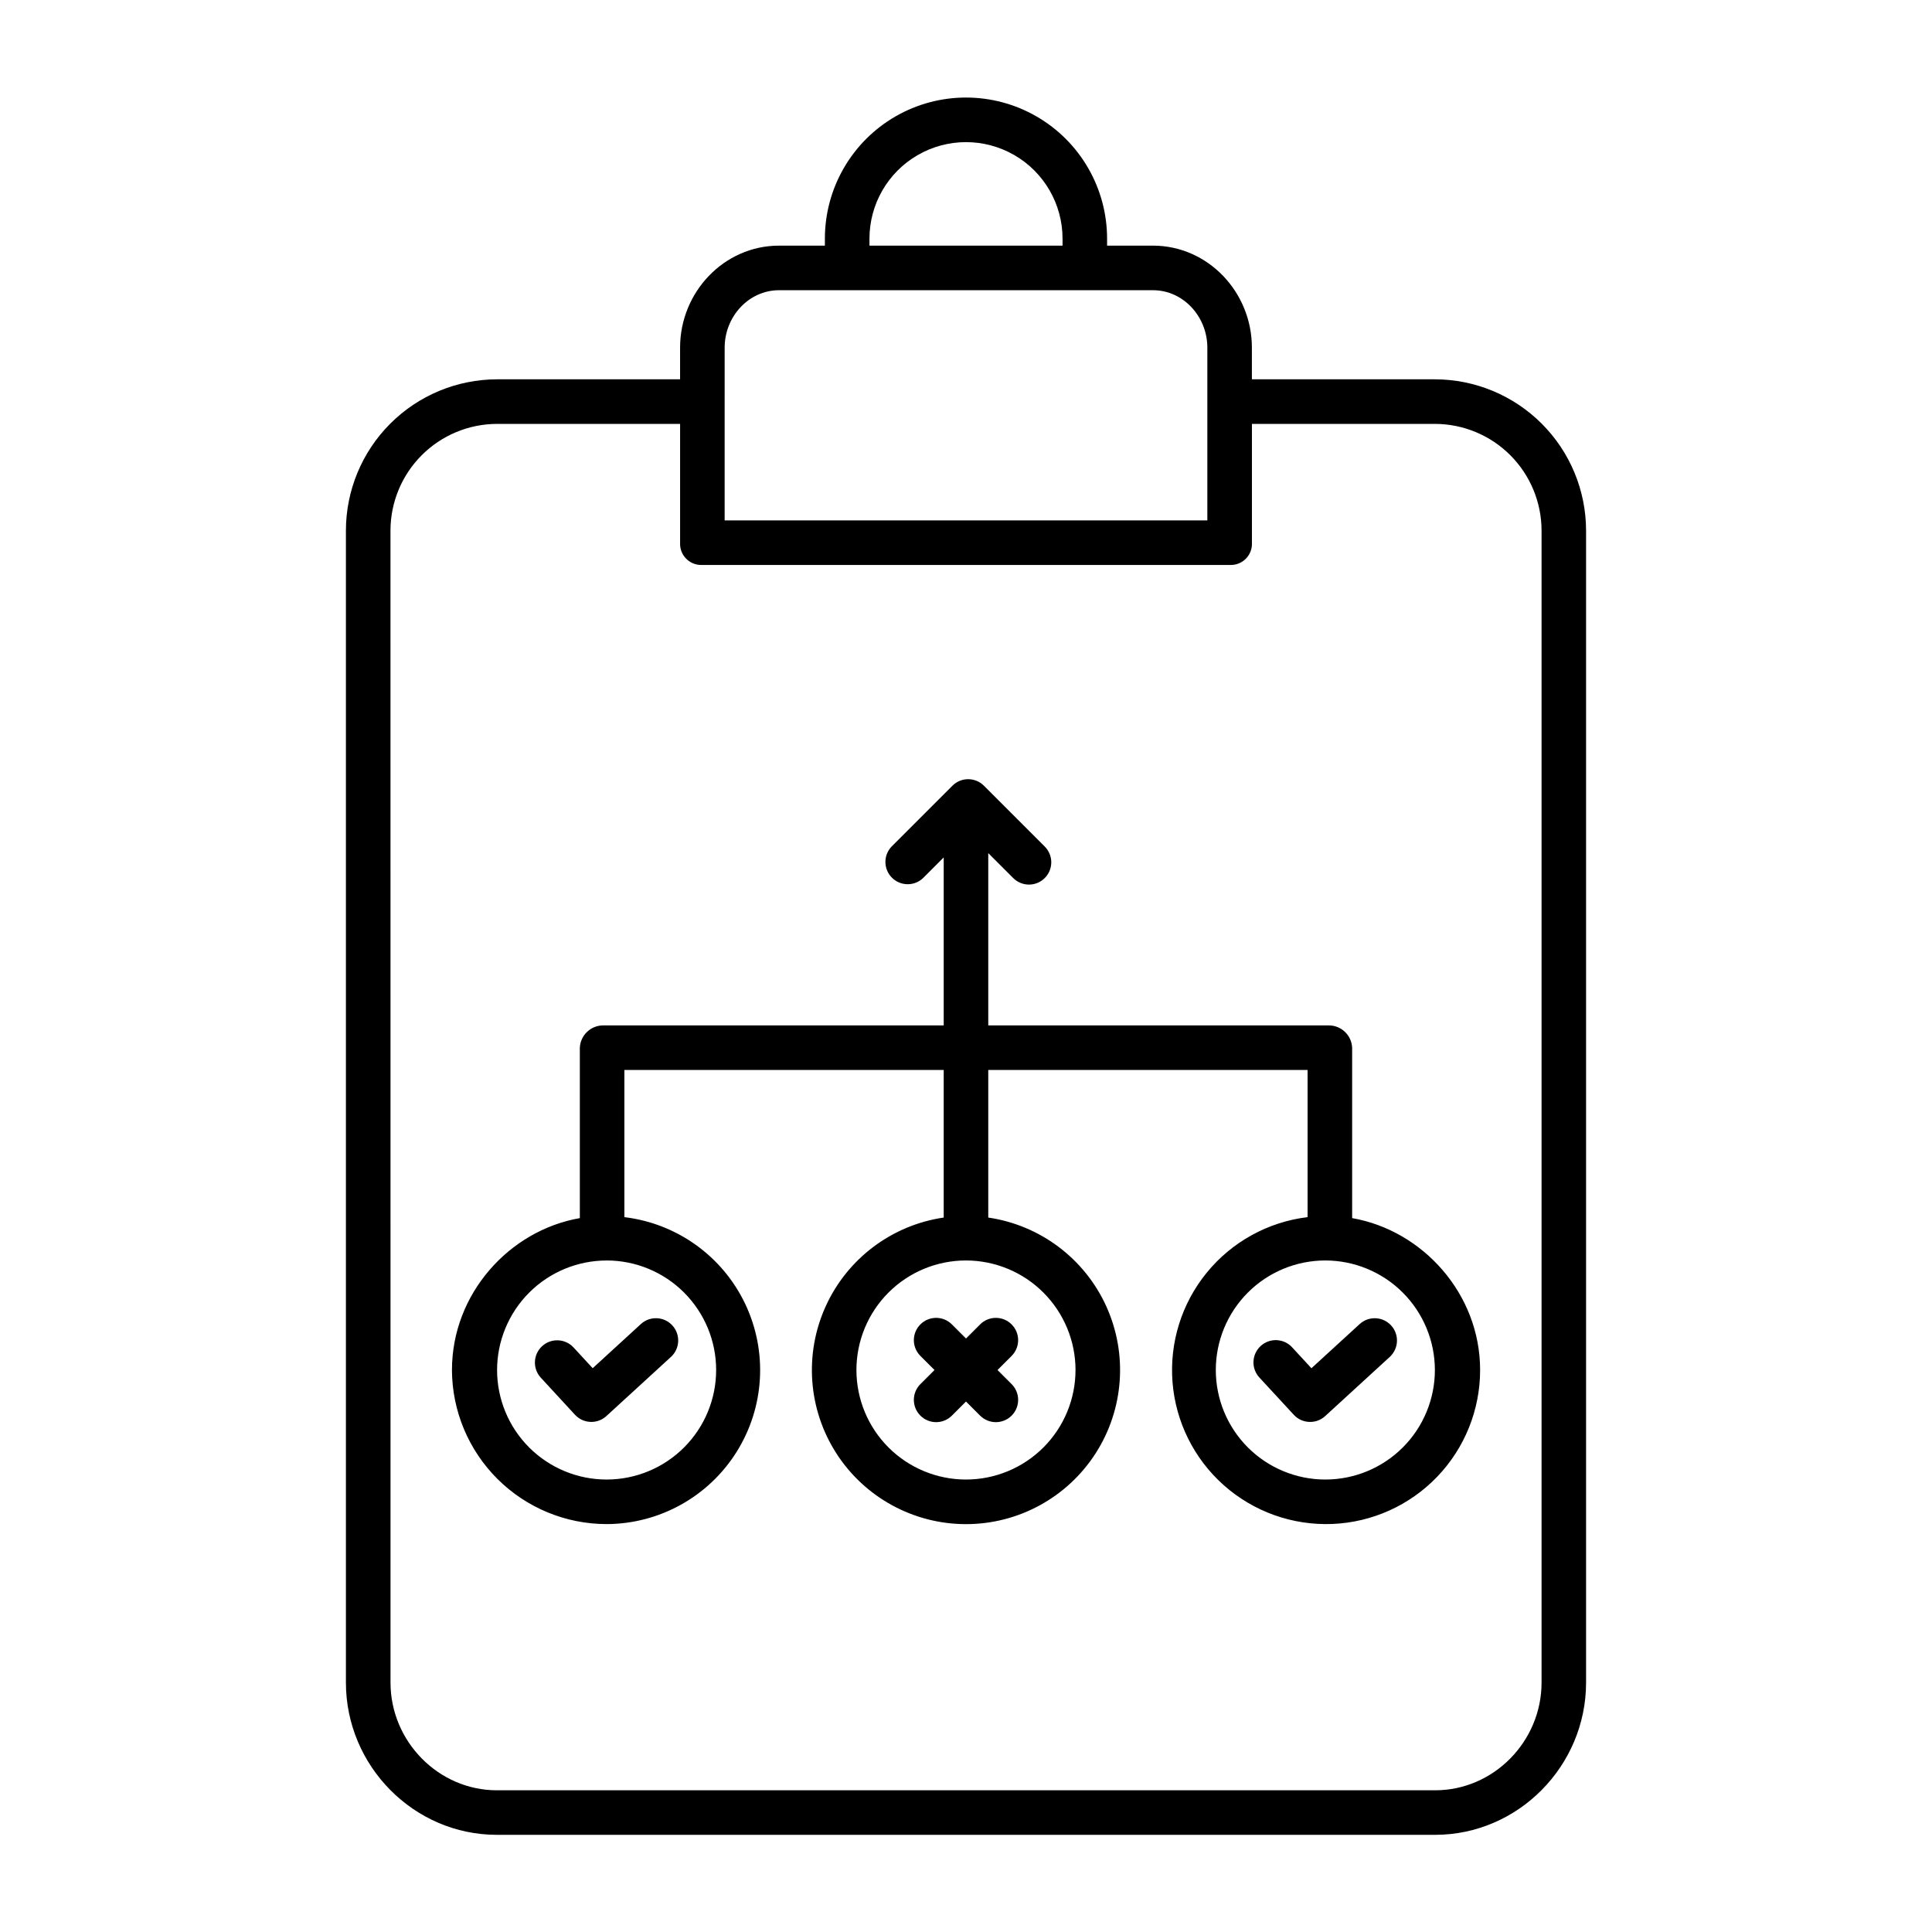 <?xml version="1.0" encoding="UTF-8"?>
<!-- The Best Svg Icon site in the world: iconSvg.co, Visit us! https://iconsvg.co -->
<svg fill="#000000" width="800px" height="800px" version="1.1" viewBox="144 144 512 512" xmlns="http://www.w3.org/2000/svg">
 <g>
  <path d="m275.69 630.25h248.62c22.051 0 40.016-18.301 40.016-40.344v-305.31c-0.016-10.613-4.234-20.789-11.734-28.301s-17.668-11.746-28.281-11.773h-48.547v-8.41c0-14.641-11.594-27.016-26.234-27.016h-12.141v-1.852c0-13.359-7.125-25.703-18.695-32.383-11.57-6.68-25.824-6.68-37.395 0-11.566 6.68-18.695 19.023-18.695 32.383v1.852h-12.141c-14.637 0-26.234 12.375-26.234 27.016v8.41h-48.543c-10.617 0.027-20.785 4.262-28.285 11.773s-11.719 17.688-11.73 28.301v305.31c0 22.047 17.961 40.344 40.016 40.344zm98.727-423c0-9.141 4.875-17.586 12.793-22.156 7.914-4.57 17.668-4.57 25.582 0 7.918 4.57 12.793 13.016 12.793 22.156v1.852h-51.168zm-38.375 28.867c0-8.129 6.297-15.207 14.426-15.207h99.066c8.129 0 14.426 7.078 14.426 15.207v45.801h-127.92zm-88.559 48.488-0.004-0.004c0.012-7.481 2.984-14.656 8.27-19.953 5.289-5.301 12.457-8.289 19.941-8.312h48.543v31.543-0.004c-0.07 1.527 0.488 3.016 1.543 4.121 1.059 1.105 2.519 1.73 4.047 1.73h140.36c1.527 0 2.988-0.625 4.047-1.73 1.055-1.105 1.613-2.594 1.543-4.121v-31.539h48.547c7.481 0.023 14.652 3.012 19.938 8.312 5.285 5.297 8.258 12.473 8.27 19.953v305.31c0 15.539-12.668 28.535-28.207 28.535h-248.62c-15.543 0-28.211-13-28.211-28.535z"/>
  <path d="m396.26 494.98c-2.305-2.309-6.043-2.309-8.348 0-2.305 2.305-2.309 6.043 0 8.348l3.738 3.738-3.738 3.738v0.004c-2.309 2.305-2.309 6.043 0 8.348 2.305 2.309 6.043 2.309 8.348 0l3.738-3.738 3.738 3.738h0.004c2.305 2.309 6.043 2.309 8.352 0 2.305-2.305 2.305-6.043 0-8.348l-3.738-3.738 3.738-3.738v-0.004c2.305-2.305 2.305-6.043-0.004-8.348-2.305-2.309-6.043-2.309-8.348 0l-3.738 3.738z"/>
  <path d="m304.76 547.9c13.988-0.043 26.98-7.25 34.426-19.098 7.445-11.844 8.305-26.676 2.277-39.305-6.027-12.625-18.102-21.281-31.996-22.941v-39.004h84.625v39.113c-13.738 2.008-25.52 10.863-31.266 23.5-5.75 12.641-4.684 27.336 2.832 39.012 7.519 11.676 20.453 18.734 34.34 18.734 13.883 0 26.82-7.059 34.336-18.734 7.516-11.676 8.582-26.371 2.836-39.012-5.75-12.637-17.527-21.492-31.27-23.5v-39.113h84.625v39c-10.469 1.266-20.039 6.535-26.711 14.699s-9.922 18.594-9.078 29.105c0.848 10.508 5.727 20.281 13.617 27.273 7.891 6.992 18.184 10.66 28.719 10.238 10.535-0.426 20.496-4.91 27.801-12.516 7.301-7.606 11.379-17.742 11.375-28.285 0-20.195-15.219-37-33.914-40.254v-45.133c-0.137-3.324-2.875-5.945-6.199-5.938h-90.234v-45.656l6.613 6.609c2.309 2.305 6.047 2.309 8.352 0 1.109-1.105 1.73-2.609 1.734-4.176 0-1.562-0.625-3.066-1.73-4.176l-16.121-16.121c-2.305-2.305-6.043-2.305-8.348 0l-16.121 16.121c-2.215 2.32-2.176 5.984 0.094 8.254 2.266 2.266 5.93 2.312 8.25 0.098l5.469-5.473v44.52h-90.219c-3.328-0.008-6.07 2.613-6.211 5.938v45.133c-18.695 3.246-33.887 20.055-33.887 40.258h-0.004c0.047 10.84 4.387 21.223 12.066 28.871 7.684 7.652 18.078 11.953 28.922 11.957zm124.26-40.836c0 7.699-3.059 15.082-8.504 20.527-5.441 5.441-12.828 8.5-20.523 8.5-7.699 0-15.082-3.059-20.527-8.5-5.445-5.445-8.504-12.828-8.504-20.527s3.059-15.082 8.504-20.527c5.445-5.441 12.828-8.5 20.527-8.5 7.695 0.008 15.078 3.066 20.52 8.512 5.441 5.441 8.504 12.824 8.512 20.52zm95.238 0c0 7.699-3.059 15.082-8.504 20.527-5.445 5.441-12.828 8.5-20.527 8.5-7.695 0-15.082-3.059-20.523-8.5-5.445-5.445-8.504-12.828-8.504-20.527s3.059-15.082 8.504-20.527c5.441-5.441 12.828-8.5 20.523-8.5 7.699 0.008 15.078 3.07 20.52 8.512s8.504 12.824 8.512 20.52zm-219.5-29.027c7.699 0 15.082 3.059 20.523 8.5 5.445 5.445 8.504 12.828 8.504 20.527s-3.059 15.082-8.504 20.527c-5.441 5.441-12.824 8.5-20.523 8.5s-15.082-3.059-20.527-8.5c-5.441-5.445-8.5-12.828-8.5-20.527 0.008-7.695 3.07-15.07 8.512-20.512 5.441-5.441 12.82-8.5 20.516-8.508z"/>
  <path d="m486.48 501.11c-1.055-1.176-2.535-1.883-4.117-1.957-1.578-0.074-3.121 0.484-4.285 1.559-1.16 1.07-1.844 2.566-1.895 4.144-0.055 1.582 0.531 3.117 1.621 4.262l9.055 9.809v0.004c2.203 2.387 5.926 2.543 8.324 0.348l17.141-15.703c2.383-2.211 2.531-5.926 0.34-8.316-2.195-2.394-5.906-2.57-8.316-0.391l-12.805 11.73z"/>
  <path d="m296.37 518.92c2.207 2.394 5.93 2.551 8.328 0.352l17.141-15.703h0.004c2.379-2.211 2.527-5.926 0.336-8.316-2.191-2.394-5.906-2.57-8.312-0.391l-12.801 11.727-5.062-5.492h-0.004c-2.211-2.398-5.945-2.551-8.344-0.34-2.394 2.211-2.547 5.945-0.336 8.344z"/>
 </g>
</svg>